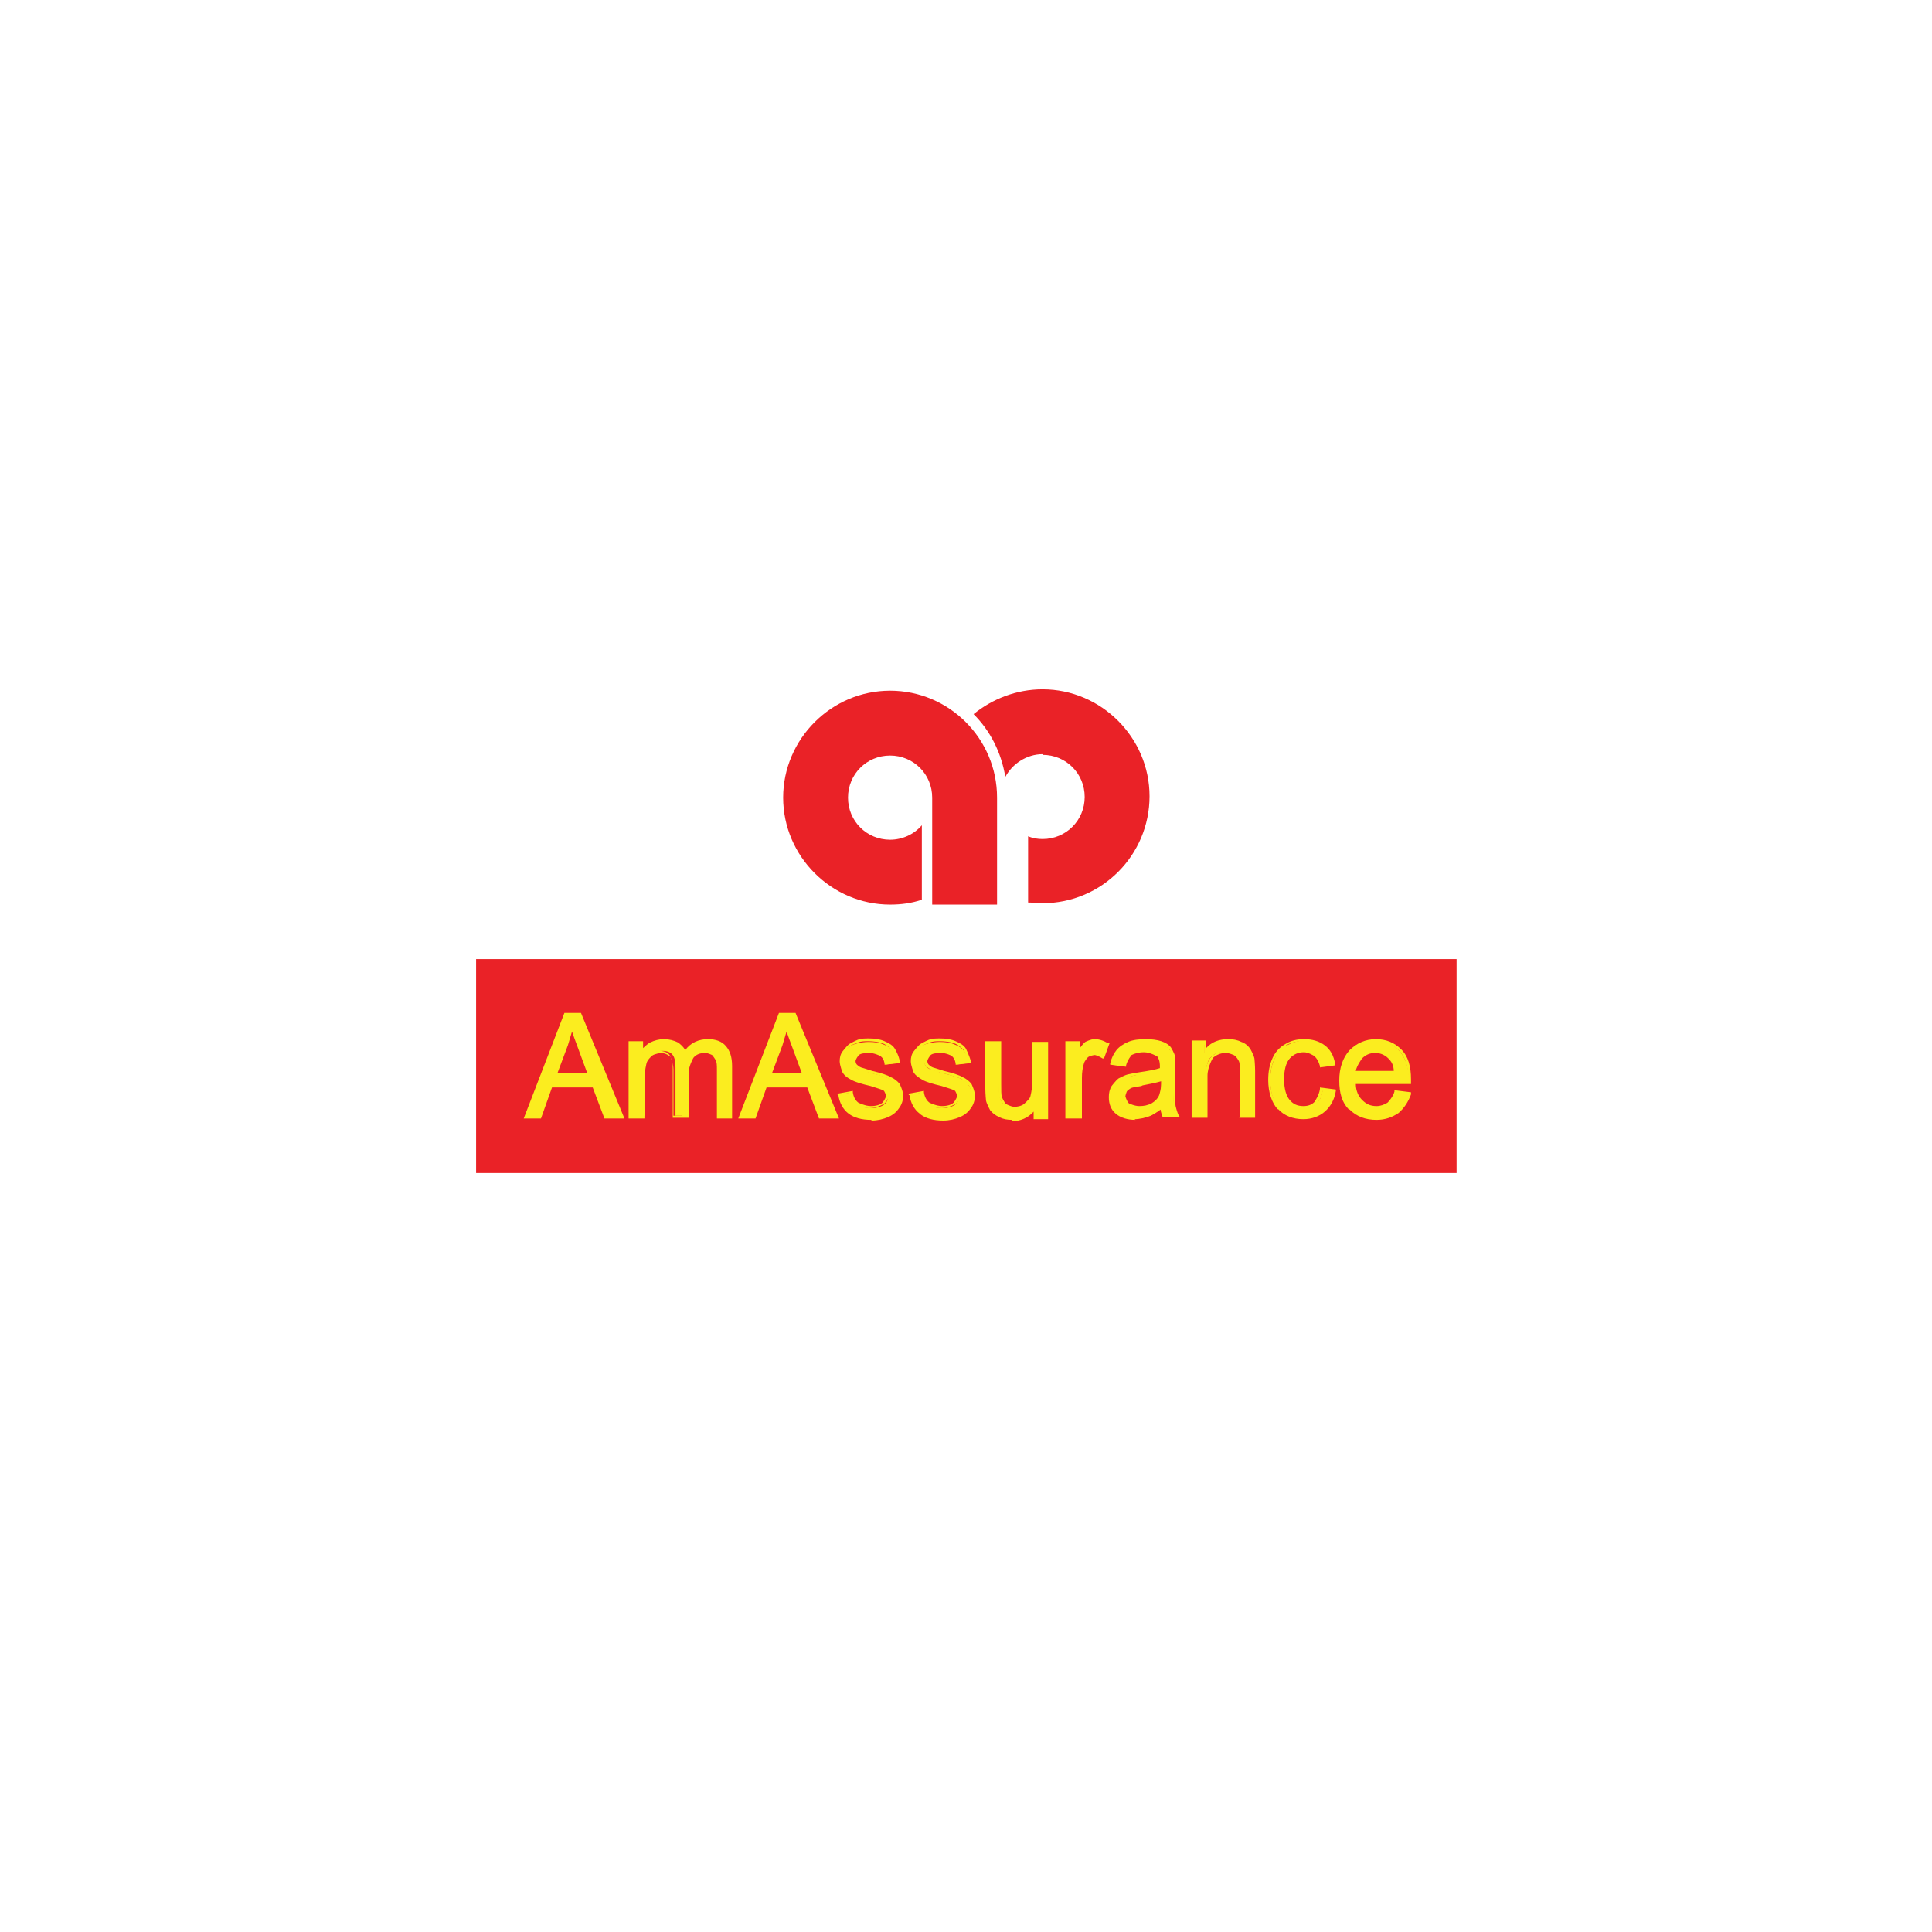 <svg width="56" height="56" viewBox="0 0 56 56" fill="none" xmlns="http://www.w3.org/2000/svg">
<g filter="url(#filter0_d_45_3415)">
<rect width="48" height="48" transform="translate(4)" fill="white"/>
<path d="M13.8 23.8V30H42.22V23.8H13.8ZM30.22 17.88C30.9 17.88 31.44 18.42 31.44 19.1C31.44 19.78 30.9 20.32 30.22 20.32C30.08 20.32 29.94 20.3 29.8 20.24V22.16C29.94 22.16 30.08 22.18 30.22 22.18C31.94 22.18 33.32 20.78 33.32 19.08C33.32 17.38 31.92 15.98 30.22 15.98C29.46 15.98 28.76 16.26 28.22 16.7C28.7 17.18 29.02 17.8 29.14 18.52C29.34 18.14 29.76 17.86 30.22 17.86V17.88ZM25.8 22.22C26.12 22.22 26.42 22.18 26.72 22.08V19.92C26.5 20.18 26.16 20.34 25.8 20.34C25.12 20.34 24.58 19.8 24.58 19.12C24.58 18.44 25.12 17.9 25.8 17.9C26.48 17.9 27.02 18.44 27.02 19.12V22.22H28.9V19.12C28.9 17.4 27.5 16.02 25.8 16.02C24.1 16.02 22.7 17.42 22.7 19.12C22.7 20.82 24.1 22.22 25.8 22.22Z" fill="#EA2227"/>
<path d="M15.22 28.36L16.36 25.4H16.78L18 28.36H17.56L17.22 27.46H15.98L15.66 28.36H15.24H15.22ZM16.08 27.14H17.08L16.78 26.32C16.68 26.08 16.62 25.86 16.56 25.7C16.52 25.9 16.46 26.08 16.4 26.26L16.08 27.12V27.14Z" fill="#FBED1F"/>
<path d="M17.52 28.42L17.18 27.52H16L15.68 28.42H15.24H15.18L16.36 25.36H16.84L18.1 28.42H17.54H17.52ZM17.24 27.42L17.58 28.32H17.92L16.74 25.46H16.38L15.28 28.32H15.6L15.92 27.42H17.22H17.24ZM16.08 27.2H16.02L16.36 26.26C16.42 26.08 16.48 25.88 16.52 25.7H16.62C16.66 25.86 16.74 26.06 16.82 26.3L17.16 27.18H16.08V27.2ZM17.02 27.1L16.74 26.34C16.68 26.18 16.62 26.02 16.58 25.9C16.54 26.04 16.5 26.16 16.46 26.3L16.16 27.1H17.02Z" fill="#FBED1F"/>
<path d="M18.279 28.36V26.22H18.599V26.52C18.659 26.42 18.759 26.32 18.859 26.26C18.979 26.2 19.099 26.16 19.239 26.16C19.399 26.16 19.519 26.2 19.639 26.26C19.739 26.32 19.819 26.42 19.859 26.54C20.039 26.28 20.259 26.16 20.519 26.16C20.739 26.16 20.899 26.22 21.019 26.34C21.139 26.46 21.199 26.64 21.199 26.88V28.36H20.839V27C20.839 26.86 20.839 26.74 20.799 26.68C20.779 26.62 20.739 26.56 20.679 26.52C20.619 26.48 20.539 26.46 20.459 26.46C20.299 26.46 20.179 26.52 20.079 26.62C19.979 26.72 19.939 26.88 19.939 27.1V28.34H19.579V26.94C19.579 26.78 19.559 26.66 19.499 26.58C19.439 26.5 19.339 26.46 19.199 26.46C19.099 26.46 18.999 26.48 18.919 26.54C18.839 26.6 18.779 26.68 18.739 26.78C18.699 26.88 18.679 27.04 18.679 27.22V28.34H18.319L18.279 28.36Z" fill="#FBED1F"/>
<path d="M20.78 28.42V27.02C20.78 26.88 20.78 26.78 20.74 26.72C20.74 26.72 20.68 26.62 20.64 26.58C20.64 26.58 20.52 26.52 20.44 26.52C20.3 26.52 20.18 26.56 20.1 26.66C20.1 26.66 19.96 26.9 19.96 27.1V28.4H19.5V26.96C19.5 26.8 19.48 26.7 19.42 26.62C19.42 26.62 19.3 26.52 19.16 26.52C19.16 26.52 18.98 26.54 18.9 26.6C18.9 26.6 18.76 26.72 18.74 26.82C18.74 26.82 18.68 27.06 18.68 27.26V28.42H18.26H18.22V26.18H18.64V26.38C18.64 26.38 18.76 26.26 18.84 26.22C18.96 26.16 19.1 26.12 19.24 26.12C19.4 26.12 19.54 26.16 19.66 26.22C19.66 26.22 19.82 26.34 19.86 26.44C20.02 26.22 20.26 26.12 20.52 26.12C20.74 26.12 20.92 26.18 21.04 26.32C21.16 26.46 21.22 26.64 21.22 26.9V28.42H20.76H20.78ZM20.44 26.44C20.44 26.44 20.62 26.46 20.68 26.5C20.68 26.5 20.8 26.6 20.82 26.68C20.82 26.68 20.86 26.86 20.86 27.02V28.32H21.12V26.9C21.12 26.66 21.06 26.5 20.96 26.38C20.86 26.28 20.7 26.22 20.5 26.22C20.24 26.22 20.04 26.34 19.88 26.58L19.82 26.66L19.78 26.58C19.74 26.48 19.68 26.38 19.58 26.32C19.58 26.32 19.36 26.22 19.22 26.22C19.08 26.22 18.96 26.26 18.86 26.3C18.76 26.36 18.68 26.44 18.6 26.54L18.52 26.68V26.26H18.28V28.32H18.54V27.26C18.54 27.06 18.54 26.9 18.6 26.8C18.64 26.68 18.72 26.6 18.8 26.54C18.8 26.54 19 26.46 19.1 26.46C19.24 26.46 19.36 26.5 19.42 26.6C19.42 26.6 19.52 26.82 19.52 27V28.34H19.78V27.14C19.78 26.92 19.84 26.74 19.94 26.62C20.04 26.52 20.18 26.46 20.34 26.46L20.44 26.44Z" fill="#FBED1F"/>
<path d="M21.439 28.36L22.579 25.4H23L24.22 28.36H23.779L23.439 27.46H22.2L21.88 28.36H21.459H21.439ZM22.299 27.14H23.299L23 26.32C22.899 26.08 22.84 25.86 22.779 25.7C22.739 25.9 22.68 26.08 22.619 26.26L22.299 27.12V27.14Z" fill="#FBED1F"/>
<path d="M23.739 28.42L23.399 27.52H22.219L21.899 28.42H21.459H21.399L22.579 25.36H23.059L24.319 28.42H23.759H23.739ZM23.459 27.42L23.799 28.32H24.139L22.959 25.46H22.599L21.499 28.32H21.819L22.139 27.42H23.439H23.459ZM22.299 27.2H22.239L22.579 26.26C22.639 26.08 22.699 25.88 22.739 25.7H22.839C22.879 25.86 22.959 26.06 23.039 26.3L23.379 27.18H22.299V27.2ZM23.239 27.1L22.959 26.34C22.899 26.18 22.839 26.02 22.799 25.9C22.759 26.04 22.719 26.16 22.679 26.3L22.379 27.1H23.239Z" fill="#FBED1F"/>
<path d="M24.339 27.72L24.699 27.66C24.719 27.8 24.779 27.92 24.859 28C24.959 28.08 25.079 28.12 25.239 28.12C25.399 28.12 25.539 28.08 25.619 28.02C25.699 27.96 25.739 27.88 25.739 27.78C25.739 27.7 25.699 27.64 25.639 27.58C25.579 27.54 25.459 27.5 25.259 27.46C24.999 27.4 24.799 27.34 24.699 27.28C24.599 27.24 24.519 27.16 24.459 27.08C24.399 27 24.379 26.9 24.379 26.8C24.379 26.7 24.399 26.62 24.439 26.54C24.479 26.46 24.539 26.4 24.619 26.34C24.679 26.3 24.759 26.26 24.859 26.24C24.959 26.22 25.059 26.2 25.179 26.2C25.339 26.2 25.499 26.22 25.619 26.28C25.739 26.32 25.839 26.4 25.899 26.48C25.959 26.56 25.999 26.68 26.019 26.82L25.659 26.86C25.659 26.74 25.599 26.66 25.519 26.6C25.439 26.54 25.339 26.5 25.199 26.5C25.039 26.5 24.919 26.52 24.839 26.58C24.759 26.64 24.739 26.7 24.739 26.78C24.739 26.82 24.739 26.86 24.779 26.9C24.799 26.94 24.859 26.98 24.919 27C24.959 27 25.059 27.04 25.239 27.1C25.499 27.16 25.679 27.22 25.779 27.26C25.879 27.3 25.959 27.36 26.019 27.46C26.079 27.54 26.099 27.64 26.099 27.78C26.099 27.92 26.059 28.02 25.999 28.12C25.919 28.22 25.819 28.32 25.699 28.36C25.559 28.42 25.419 28.44 25.239 28.44C24.959 28.44 24.739 28.38 24.599 28.26C24.459 28.14 24.359 27.98 24.319 27.74L24.339 27.72Z" fill="#FBED1F"/>
<path d="M25.259 28.46C24.979 28.46 24.759 28.4 24.599 28.28C24.439 28.16 24.339 27.98 24.299 27.74H24.339H24.279V27.7L24.719 27.62V27.66C24.739 27.8 24.799 27.9 24.879 27.96C24.879 27.96 25.079 28.06 25.239 28.06C25.399 28.06 25.519 28.02 25.579 27.96C25.579 27.96 25.679 27.84 25.679 27.76C25.679 27.76 25.659 27.64 25.599 27.6C25.599 27.6 25.439 27.54 25.239 27.48C24.979 27.42 24.779 27.36 24.679 27.3C24.559 27.24 24.479 27.18 24.419 27.08C24.419 27.08 24.339 26.88 24.339 26.76C24.339 26.66 24.359 26.56 24.419 26.48C24.419 26.48 24.539 26.32 24.619 26.26C24.619 26.26 24.759 26.18 24.859 26.14C24.959 26.1 25.079 26.1 25.179 26.1C25.359 26.1 25.499 26.12 25.639 26.18C25.779 26.24 25.879 26.3 25.939 26.4C25.939 26.4 26.059 26.6 26.079 26.76V26.8L25.639 26.86V26.82C25.619 26.72 25.579 26.64 25.499 26.6C25.499 26.6 25.339 26.52 25.199 26.52C25.039 26.52 24.919 26.54 24.879 26.6C24.879 26.6 24.799 26.7 24.799 26.76C24.799 26.76 24.799 26.82 24.839 26.86C24.839 26.86 24.899 26.92 24.959 26.94C24.959 26.94 25.099 26.98 25.279 27.04C25.539 27.1 25.719 27.16 25.819 27.22C25.919 27.26 26.019 27.34 26.079 27.42C26.079 27.42 26.179 27.62 26.179 27.76C26.179 27.88 26.139 28.02 26.059 28.12C25.979 28.24 25.879 28.32 25.739 28.38C25.599 28.44 25.439 28.48 25.259 28.48V28.46ZM24.639 28.2C24.779 28.3 24.979 28.36 25.239 28.36C25.399 28.36 25.539 28.34 25.679 28.28C25.799 28.22 25.899 28.14 25.959 28.04C26.019 27.94 26.059 27.84 26.059 27.72C26.059 27.6 26.039 27.5 25.979 27.44C25.979 27.44 25.859 27.3 25.759 27.26C25.759 27.26 25.479 27.16 25.219 27.1C25.039 27.06 24.939 27.02 24.899 27C24.899 27 24.779 26.94 24.739 26.88C24.739 26.88 24.679 26.78 24.679 26.72C24.679 26.72 24.719 26.54 24.799 26.48C24.799 26.48 25.019 26.38 25.179 26.38C25.319 26.38 25.439 26.42 25.539 26.48C25.539 26.48 25.659 26.62 25.679 26.72L25.939 26.68C25.919 26.56 25.879 26.48 25.839 26.42C25.839 26.42 25.699 26.28 25.579 26.24C25.459 26.2 25.319 26.18 25.159 26.18C25.059 26.18 24.959 26.18 24.859 26.22C24.859 26.22 24.699 26.28 24.639 26.32C24.639 26.32 24.519 26.44 24.479 26.5C24.479 26.5 24.419 26.66 24.419 26.74C24.419 26.74 24.439 26.92 24.499 27C24.499 27 24.619 27.14 24.719 27.18C24.719 27.18 24.999 27.28 25.259 27.36C25.459 27.42 25.579 27.44 25.639 27.48C25.639 27.48 25.759 27.62 25.759 27.72C25.759 27.82 25.719 27.92 25.619 28C25.619 28 25.399 28.12 25.219 28.12C25.039 28.12 24.899 28.08 24.799 28C24.799 28 24.639 27.82 24.619 27.68L24.359 27.72C24.399 27.92 24.479 28.06 24.619 28.16L24.639 28.2Z" fill="#FBED1F"/>
<path d="M26.4 27.72L26.76 27.66C26.78 27.8 26.84 27.92 26.92 28C27.02 28.08 27.14 28.12 27.3 28.12C27.46 28.12 27.6 28.08 27.68 28.02C27.76 27.96 27.8 27.88 27.8 27.78C27.8 27.7 27.76 27.64 27.7 27.58C27.64 27.54 27.52 27.5 27.32 27.46C27.06 27.4 26.86 27.34 26.76 27.28C26.66 27.24 26.58 27.16 26.52 27.08C26.46 27 26.44 26.9 26.44 26.8C26.44 26.7 26.46 26.62 26.5 26.54C26.54 26.46 26.6 26.4 26.68 26.34C26.74 26.3 26.82 26.26 26.92 26.24C27.02 26.22 27.12 26.2 27.24 26.2C27.4 26.2 27.56 26.22 27.68 26.28C27.8 26.32 27.9 26.4 27.96 26.48C28.02 26.56 28.06 26.68 28.08 26.82L27.72 26.86C27.72 26.74 27.66 26.66 27.58 26.6C27.5 26.54 27.4 26.5 27.26 26.5C27.1 26.5 26.98 26.52 26.9 26.58C26.82 26.64 26.8 26.7 26.8 26.78C26.8 26.82 26.8 26.86 26.84 26.9C26.86 26.94 26.92 26.98 26.98 27C27.02 27 27.12 27.04 27.3 27.1C27.56 27.16 27.74 27.22 27.84 27.26C27.94 27.3 28.02 27.36 28.08 27.46C28.14 27.54 28.16 27.64 28.16 27.78C28.16 27.92 28.12 28.02 28.06 28.12C27.98 28.22 27.88 28.32 27.76 28.36C27.62 28.42 27.48 28.44 27.3 28.44C27.02 28.44 26.8 28.38 26.66 28.26C26.52 28.14 26.42 27.98 26.38 27.74L26.4 27.72Z" fill="#FBED1F"/>
<path d="M26.66 28.28C26.5 28.16 26.4 27.98 26.36 27.74H26.4H26.34V27.7L26.78 27.62V27.66C26.8 27.8 26.86 27.9 26.94 27.96C26.94 27.96 27.14 28.06 27.3 28.06C27.46 28.06 27.58 28.02 27.64 27.96C27.64 27.96 27.74 27.84 27.74 27.76C27.74 27.76 27.72 27.64 27.66 27.6C27.66 27.6 27.5 27.54 27.3 27.48C27.04 27.42 26.84 27.36 26.74 27.3C26.64 27.24 26.54 27.18 26.48 27.08C26.48 27.08 26.4 26.88 26.4 26.76C26.4 26.66 26.42 26.56 26.48 26.48C26.48 26.48 26.6 26.32 26.68 26.26C26.68 26.26 26.82 26.18 26.92 26.14C27.02 26.1 27.14 26.1 27.24 26.1C27.42 26.1 27.56 26.12 27.7 26.18C27.84 26.24 27.94 26.3 28 26.4C28 26.4 28.1 26.6 28.14 26.76V26.8L27.7 26.86V26.82C27.68 26.72 27.64 26.64 27.58 26.6C27.58 26.6 27.42 26.52 27.28 26.52C27.12 26.52 27 26.54 26.96 26.6C26.96 26.6 26.88 26.7 26.88 26.76C26.88 26.76 26.88 26.82 26.92 26.86C26.92 26.86 26.98 26.92 27.04 26.94C27.04 26.94 27.18 26.98 27.36 27.04C27.62 27.1 27.8 27.16 27.9 27.22C28 27.26 28.1 27.34 28.16 27.42C28.16 27.42 28.26 27.62 28.26 27.76C28.26 27.88 28.22 28.02 28.14 28.12C28.06 28.24 27.96 28.32 27.82 28.38C27.68 28.44 27.52 28.48 27.34 28.48C27.06 28.48 26.84 28.42 26.68 28.3L26.66 28.28ZM26.72 28.2C26.86 28.3 27.06 28.36 27.32 28.36C27.48 28.36 27.62 28.34 27.76 28.28C27.88 28.22 27.98 28.14 28.04 28.04C28.1 27.94 28.14 27.84 28.14 27.72C28.14 27.6 28.12 27.5 28.06 27.44C28.06 27.44 27.94 27.3 27.84 27.26C27.84 27.26 27.56 27.16 27.3 27.1C27.12 27.06 27.02 27.02 26.98 27C26.98 27 26.86 26.94 26.82 26.88C26.82 26.88 26.76 26.78 26.76 26.72C26.76 26.72 26.8 26.54 26.88 26.48C26.88 26.48 27.1 26.38 27.26 26.38C27.4 26.38 27.52 26.42 27.62 26.48C27.62 26.48 27.74 26.62 27.76 26.72L28.02 26.68C28 26.56 27.96 26.48 27.92 26.42C27.92 26.42 27.78 26.28 27.66 26.24C27.54 26.2 27.4 26.18 27.24 26.18C27.14 26.18 27.04 26.18 26.94 26.22C26.94 26.22 26.78 26.28 26.72 26.32C26.72 26.32 26.6 26.44 26.56 26.5C26.56 26.5 26.5 26.66 26.5 26.74C26.5 26.74 26.52 26.92 26.58 27C26.58 27 26.7 27.14 26.8 27.18C26.8 27.18 27.08 27.28 27.34 27.36C27.54 27.42 27.66 27.44 27.72 27.48C27.72 27.48 27.84 27.62 27.84 27.72C27.84 27.82 27.8 27.92 27.7 28C27.7 28 27.48 28.12 27.3 28.12C27.12 28.12 26.98 28.08 26.88 28C26.88 28 26.72 27.82 26.7 27.68L26.44 27.72C26.48 27.92 26.56 28.06 26.7 28.16L26.72 28.2Z" fill="#FBED1F"/>
<path d="M30.02 28.36V28.04C29.86 28.28 29.62 28.4 29.34 28.4C29.22 28.4 29.1 28.38 28.98 28.32C28.86 28.28 28.78 28.22 28.74 28.14C28.68 28.06 28.64 27.98 28.62 27.88C28.62 27.8 28.6 27.7 28.6 27.54V26.22H28.96V27.42C28.96 27.62 28.96 27.74 28.98 27.8C29 27.9 29.06 27.98 29.12 28.02C29.18 28.06 29.28 28.1 29.4 28.1C29.52 28.1 29.62 28.08 29.7 28.02C29.8 27.96 29.86 27.88 29.9 27.8C29.94 27.7 29.96 27.56 29.96 27.38V26.22H30.32V28.36H30H30.02Z" fill="#FBED1F"/>
<path d="M29.34 28.46C29.2 28.46 29.08 28.44 28.96 28.38C28.84 28.32 28.76 28.26 28.7 28.18C28.7 28.18 28.6 28 28.58 27.9C28.58 27.9 28.56 27.7 28.56 27.56V26.18H29.02V27.42C29.02 27.6 29.02 27.74 29.04 27.8C29.04 27.8 29.1 27.94 29.16 28C29.16 28 29.3 28.08 29.4 28.08C29.5 28.08 29.6 28.06 29.68 28C29.68 28 29.82 27.88 29.86 27.8C29.86 27.8 29.92 27.58 29.92 27.4V26.2H30.38V28.44H30H29.96V28.22C29.8 28.4 29.58 28.5 29.32 28.5L29.34 28.46ZM28.66 27.54C28.66 27.7 28.66 27.8 28.68 27.86C28.7 27.96 28.74 28.04 28.78 28.12C28.78 28.12 28.9 28.24 29 28.28C29.1 28.32 29.22 28.34 29.34 28.34C29.62 28.34 29.82 28.22 29.98 28L30.06 27.88V28.3H30.3V26.24H30.04V27.34C30.04 27.52 30.04 27.68 29.98 27.78C29.94 27.88 29.86 27.98 29.76 28.04C29.66 28.1 29.54 28.14 29.42 28.14C29.3 28.14 29.2 28.12 29.12 28.04C29.12 28.04 28.98 27.9 28.96 27.78C28.96 27.78 28.94 27.58 28.94 27.38V26.24H28.68V27.52L28.66 27.54Z" fill="#FBED1F"/>
<path d="M30.92 28.36V26.22H31.24V26.54C31.32 26.38 31.4 26.28 31.48 26.24C31.56 26.2 31.62 26.16 31.72 26.16C31.84 26.16 31.96 26.2 32.1 26.28L31.98 26.62C31.98 26.62 31.8 26.54 31.72 26.54C31.64 26.54 31.56 26.56 31.5 26.62C31.44 26.66 31.4 26.74 31.36 26.82C31.32 26.94 31.3 27.1 31.3 27.24V28.36H30.94H30.92Z" fill="#FBED1F"/>
<path d="M30.92 28.42H30.88V26.18H31.3V26.38C31.3 26.38 31.4 26.24 31.46 26.2C31.46 26.2 31.62 26.12 31.72 26.12C31.86 26.12 31.98 26.16 32.12 26.24H32.16L32 26.68H31.96C31.96 26.68 31.8 26.58 31.72 26.58C31.72 26.58 31.6 26.6 31.54 26.64C31.54 26.64 31.44 26.74 31.42 26.82C31.38 26.94 31.36 27.08 31.36 27.24V28.42H30.94H30.92ZM31.24 28.32V27.24C31.24 27.08 31.26 26.94 31.3 26.8C31.3 26.8 31.38 26.64 31.46 26.58C31.46 26.58 31.62 26.5 31.7 26.5C31.7 26.5 31.86 26.5 31.94 26.56L32.04 26.32C31.94 26.26 31.82 26.22 31.72 26.22C31.72 26.22 31.58 26.24 31.52 26.28C31.52 26.28 31.38 26.42 31.3 26.56H31.22V26.26H30.98V28.32H31.24Z" fill="#FBED1F"/>
<path d="M33.699 28.1C33.559 28.22 33.439 28.3 33.319 28.34C33.199 28.38 33.059 28.42 32.919 28.42C32.679 28.42 32.499 28.36 32.379 28.24C32.259 28.12 32.199 27.98 32.199 27.8C32.199 27.7 32.219 27.6 32.279 27.52C32.319 27.44 32.399 27.36 32.459 27.32C32.539 27.26 32.619 27.22 32.719 27.2C32.799 27.2 32.899 27.16 33.039 27.14C33.339 27.1 33.559 27.06 33.679 27.02C33.679 26.98 33.679 26.94 33.679 26.92C33.679 26.78 33.639 26.66 33.579 26.6C33.479 26.52 33.339 26.48 33.159 26.48C32.979 26.48 32.859 26.5 32.779 26.58C32.699 26.64 32.639 26.74 32.599 26.9L32.239 26.86C32.279 26.7 32.319 26.58 32.399 26.5C32.479 26.4 32.579 26.34 32.719 26.28C32.859 26.22 33.019 26.2 33.199 26.2C33.379 26.2 33.539 26.22 33.639 26.26C33.759 26.3 33.839 26.36 33.899 26.42C33.959 26.48 33.999 26.56 34.019 26.66C34.019 26.72 34.019 26.84 34.019 27V27.48C34.019 27.82 34.019 28.04 34.039 28.12C34.039 28.2 34.079 28.3 34.139 28.38H33.759C33.759 28.38 33.699 28.22 33.679 28.12L33.699 28.1ZM33.679 27.28C33.539 27.34 33.339 27.38 33.079 27.42C32.939 27.44 32.819 27.46 32.759 27.5C32.699 27.52 32.659 27.56 32.619 27.62C32.579 27.68 32.559 27.72 32.559 27.8C32.559 27.9 32.599 27.98 32.659 28.04C32.739 28.1 32.839 28.14 32.979 28.14C33.119 28.14 33.239 28.1 33.359 28.04C33.459 27.98 33.539 27.9 33.599 27.78C33.639 27.7 33.659 27.58 33.659 27.42V27.28H33.679Z" fill="#FBED1F"/>
<path d="M32.92 28.46C32.68 28.46 32.48 28.4 32.34 28.28C32.2 28.16 32.14 28 32.14 27.8C32.14 27.68 32.16 27.58 32.22 27.48C32.22 27.48 32.34 27.32 32.42 27.26C32.42 27.26 32.6 27.16 32.7 27.14C32.7 27.14 32.88 27.1 33.02 27.08C33.3 27.04 33.5 27 33.62 26.96V26.9C33.62 26.76 33.58 26.66 33.54 26.62C33.54 26.62 33.34 26.5 33.16 26.5C33 26.5 32.88 26.54 32.8 26.58C32.8 26.58 32.68 26.72 32.64 26.88V26.92L32.18 26.86V26.82C32.22 26.66 32.28 26.54 32.36 26.44C32.44 26.34 32.56 26.26 32.7 26.2C32.84 26.14 33.02 26.12 33.2 26.12C33.38 26.12 33.54 26.14 33.66 26.18C33.78 26.22 33.88 26.28 33.94 26.36C33.94 26.36 34.04 26.52 34.06 26.62C34.06 26.62 34.06 26.8 34.06 26.96V27.44C34.06 27.78 34.06 28 34.08 28.08C34.08 28.08 34.12 28.24 34.16 28.32L34.2 28.38H33.7C33.7 28.38 33.64 28.22 33.64 28.16C33.52 28.24 33.42 28.32 33.3 28.36C33.18 28.4 33.04 28.44 32.88 28.44L32.92 28.46ZM33.6 26.56C33.6 26.56 33.72 26.76 33.72 26.9C33.72 26.9 33.72 26.94 33.72 27V27.04H33.68C33.54 27.1 33.32 27.14 33.02 27.16C32.88 27.16 32.78 27.2 32.7 27.22C32.7 27.22 32.52 27.28 32.46 27.34C32.46 27.34 32.34 27.46 32.28 27.54C32.28 27.54 32.22 27.7 32.22 27.8C32.22 27.96 32.28 28.1 32.4 28.2C32.52 28.3 32.68 28.36 32.92 28.36C33.06 28.36 33.18 28.34 33.3 28.3C33.42 28.26 33.54 28.18 33.68 28.06L33.74 28V28.08C33.74 28.08 33.78 28.24 33.8 28.3H34.08C34.08 28.3 34.02 28.16 34.02 28.1C34.02 28.1 34 27.78 34 27.44V26.96C34 26.8 34 26.68 34 26.64C34 26.64 33.94 26.48 33.9 26.42C33.9 26.42 33.78 26.32 33.66 26.28C33.56 26.24 33.4 26.22 33.22 26.22C33.04 26.22 32.88 26.24 32.74 26.3C32.6 26.34 32.5 26.42 32.44 26.5C32.44 26.5 32.34 26.68 32.3 26.8L32.56 26.84C32.6 26.7 32.66 26.6 32.74 26.54C32.74 26.54 32.98 26.44 33.14 26.44C33.34 26.44 33.48 26.48 33.58 26.58L33.6 26.56ZM32.64 28.06C32.64 28.06 32.52 27.9 32.52 27.78C32.52 27.78 32.52 27.64 32.58 27.58C32.58 27.58 32.68 27.48 32.74 27.44C32.74 27.44 32.92 27.38 33.06 27.36C33.32 27.32 33.52 27.28 33.64 27.22H33.7V27.4C33.7 27.56 33.7 27.7 33.64 27.78C33.58 27.9 33.5 27.98 33.38 28.06C33.26 28.12 33.12 28.16 32.98 28.16C32.84 28.16 32.72 28.12 32.62 28.06H32.64ZM33.08 27.48C32.94 27.5 32.82 27.52 32.78 27.54C32.78 27.54 32.68 27.6 32.66 27.64C32.66 27.64 32.62 27.74 32.62 27.78C32.62 27.78 32.66 27.92 32.72 27.98C32.72 27.98 32.88 28.06 33.02 28.06C33.16 28.06 33.26 28.04 33.38 27.98C33.48 27.92 33.56 27.84 33.6 27.74C33.6 27.74 33.66 27.56 33.66 27.4V27.34C33.52 27.38 33.34 27.42 33.12 27.46L33.08 27.48Z" fill="#FBED1F"/>
<path d="M34.6 28.36V26.22H34.92V26.52C35.08 26.28 35.3 26.16 35.6 26.16C35.72 26.16 35.84 26.18 35.96 26.24C36.06 26.28 36.14 26.34 36.2 26.42C36.26 26.5 36.3 26.58 36.32 26.68C36.32 26.74 36.34 26.86 36.34 27.04V28.36H35.98V27.06C35.98 26.92 35.98 26.8 35.94 26.72C35.92 26.64 35.86 26.58 35.78 26.54C35.7 26.5 35.62 26.48 35.52 26.48C35.36 26.48 35.24 26.52 35.12 26.62C35 26.72 34.96 26.9 34.96 27.18V28.36H34.6Z" fill="#FBED1F"/>
<path d="M35.94 28.42V27.06C35.94 26.92 35.94 26.8 35.9 26.74C35.9 26.74 35.84 26.62 35.76 26.58C35.76 26.58 35.62 26.52 35.54 26.52C35.4 26.52 35.28 26.56 35.16 26.66C35.16 26.66 35 26.92 35 27.18V28.4H34.58H34.54V26.16H34.96V26.38C35.12 26.2 35.34 26.12 35.6 26.12C35.74 26.12 35.86 26.14 35.98 26.2C36.1 26.24 36.18 26.32 36.24 26.4C36.24 26.4 36.34 26.58 36.36 26.68C36.36 26.68 36.38 26.88 36.38 27.04V28.4H35.92L35.94 28.42ZM35.54 26.44C35.64 26.44 35.74 26.46 35.82 26.52C35.82 26.52 35.96 26.64 36 26.72C36 26.72 36.04 26.92 36.04 27.08V28.34H36.3V27.06C36.3 26.9 36.3 26.78 36.3 26.72C36.3 26.72 36.24 26.54 36.2 26.46C36.2 26.46 36.08 26.34 35.98 26.3C35.88 26.26 35.76 26.24 35.64 26.24C35.36 26.24 35.14 26.34 35 26.58L34.92 26.7V26.28H34.68V28.34H34.94V27.22C34.94 26.94 35 26.74 35.12 26.62C35.24 26.52 35.38 26.46 35.56 26.46L35.54 26.44Z" fill="#FBED1F"/>
<path d="M38.319 27.58L38.679 27.62C38.639 27.86 38.539 28.06 38.379 28.2C38.219 28.34 38.019 28.4 37.779 28.4C37.479 28.4 37.239 28.3 37.079 28.12C36.899 27.92 36.819 27.66 36.819 27.3C36.819 27.06 36.859 26.86 36.939 26.7C37.019 26.52 37.139 26.4 37.299 26.3C37.459 26.22 37.619 26.16 37.819 26.16C38.059 26.16 38.239 26.22 38.399 26.34C38.539 26.46 38.639 26.62 38.679 26.84L38.319 26.9C38.279 26.76 38.219 26.64 38.139 26.58C38.059 26.5 37.959 26.48 37.819 26.48C37.639 26.48 37.479 26.54 37.379 26.68C37.259 26.82 37.199 27.02 37.199 27.3C37.199 27.58 37.259 27.8 37.359 27.92C37.459 28.04 37.619 28.12 37.799 28.12C37.939 28.12 38.059 28.08 38.159 27.98C38.259 27.9 38.319 27.76 38.339 27.58H38.319Z" fill="#FBED1F"/>
<path d="M37.04 28.16C36.86 27.96 36.76 27.66 36.76 27.3C36.76 27.06 36.8 26.86 36.88 26.68C36.96 26.5 37.08 26.36 37.26 26.26C37.42 26.16 37.6 26.12 37.8 26.12C38.04 26.12 38.24 26.18 38.4 26.3C38.56 26.42 38.66 26.6 38.7 26.84V26.88L38.26 26.94V26.9C38.22 26.76 38.16 26.66 38.08 26.6C38.08 26.6 37.92 26.5 37.8 26.5C37.62 26.5 37.5 26.56 37.38 26.68C37.28 26.8 37.22 27 37.22 27.28C37.22 27.56 37.28 27.76 37.38 27.88C37.48 28 37.6 28.06 37.78 28.06C37.92 28.06 38.02 28.02 38.1 27.94C38.1 27.94 38.24 27.74 38.26 27.56V27.52L38.72 27.58V27.62C38.68 27.88 38.56 28.08 38.4 28.22C38.24 28.36 38.02 28.44 37.78 28.44C37.48 28.44 37.22 28.34 37.04 28.14V28.16ZM37.28 26.34C37.14 26.42 37.02 26.54 36.94 26.7C36.86 26.86 36.82 27.06 36.82 27.28C36.82 27.64 36.9 27.9 37.08 28.08C37.26 28.26 37.48 28.36 37.76 28.36C37.98 28.36 38.16 28.3 38.32 28.16C38.46 28.04 38.56 27.88 38.6 27.66L38.34 27.62C38.32 27.78 38.24 27.92 38.16 28C38.06 28.1 37.92 28.14 37.76 28.14C37.58 28.14 37.4 28.06 37.3 27.92C37.18 27.78 37.12 27.56 37.12 27.26C37.12 26.96 37.18 26.76 37.3 26.6C37.42 26.46 37.58 26.38 37.78 26.38C37.92 26.38 38.02 26.42 38.12 26.5C38.12 26.5 38.26 26.68 38.3 26.8L38.56 26.76C38.52 26.58 38.44 26.44 38.3 26.34C38.16 26.24 37.98 26.18 37.76 26.18C37.58 26.18 37.42 26.22 37.28 26.3V26.34Z" fill="#FBED1F"/>
<path d="M40.439 27.68L40.819 27.72C40.759 27.94 40.659 28.12 40.499 28.24C40.339 28.36 40.139 28.42 39.879 28.42C39.559 28.42 39.319 28.32 39.139 28.12C38.959 27.92 38.859 27.66 38.859 27.3C38.859 26.94 38.959 26.66 39.139 26.46C39.319 26.26 39.559 26.16 39.859 26.16C40.159 26.16 40.379 26.26 40.559 26.46C40.739 26.66 40.839 26.94 40.839 27.28C40.839 27.3 40.839 27.34 40.839 27.38H39.239C39.239 27.62 39.319 27.8 39.439 27.92C39.559 28.04 39.699 28.1 39.879 28.1C40.019 28.1 40.119 28.06 40.219 28C40.319 27.94 40.379 27.82 40.439 27.66V27.68ZM39.259 27.08H40.459C40.459 26.9 40.399 26.76 40.319 26.68C40.199 26.54 40.059 26.46 39.859 26.46C39.699 26.46 39.559 26.52 39.439 26.62C39.319 26.74 39.259 26.88 39.259 27.06V27.08Z" fill="#FBED1F"/>
<path d="M39.099 28.16C38.899 27.96 38.819 27.68 38.819 27.32C38.819 26.96 38.919 26.66 39.119 26.44C39.319 26.24 39.579 26.12 39.879 26.12C40.179 26.12 40.419 26.22 40.619 26.42C40.819 26.62 40.899 26.92 40.899 27.28C40.899 27.28 40.899 27.34 40.899 27.38V27.42H39.299C39.299 27.62 39.379 27.78 39.479 27.88C39.599 28 39.719 28.06 39.899 28.06C40.019 28.06 40.119 28.02 40.219 27.96C40.219 27.96 40.379 27.8 40.419 27.64V27.6L40.899 27.66V27.72C40.819 27.94 40.699 28.12 40.539 28.26C40.359 28.38 40.159 28.46 39.899 28.46C39.579 28.46 39.319 28.36 39.119 28.16H39.099ZM39.179 26.5C38.999 26.68 38.919 26.96 38.919 27.3C38.919 27.64 38.999 27.9 39.179 28.08C39.359 28.26 39.579 28.36 39.899 28.36C40.139 28.36 40.339 28.3 40.479 28.18C40.619 28.08 40.719 27.94 40.779 27.74L40.499 27.7C40.439 27.84 40.359 27.96 40.279 28.02C40.179 28.1 40.059 28.14 39.919 28.14C39.719 28.14 39.559 28.08 39.439 27.94C39.299 27.8 39.239 27.62 39.219 27.36V27.3H40.819C40.819 27.28 40.819 27.26 40.819 27.26C40.819 26.92 40.739 26.66 40.559 26.46C40.379 26.28 40.159 26.18 39.899 26.18C39.619 26.18 39.379 26.28 39.219 26.46L39.179 26.5ZM39.259 27.14H39.199V27.08C39.199 26.88 39.279 26.72 39.399 26.6C39.519 26.48 39.679 26.42 39.859 26.42C40.059 26.42 40.219 26.5 40.339 26.64C40.419 26.74 40.479 26.88 40.479 27.08V27.14H39.239H39.259ZM40.399 27.04C40.399 26.9 40.339 26.78 40.279 26.72C40.179 26.6 40.039 26.52 39.859 26.52C39.699 26.52 39.579 26.58 39.479 26.68C39.479 26.68 39.319 26.9 39.299 27.04H40.399Z" fill="#FBED1F"/>
</g>
<defs>
<filter id="filter0_d_45_3415" x="0" y="0" width="56" height="56" filterUnits="userSpaceOnUse" color-interpolation-filters="sRGB">
<feFlood flood-opacity="0" result="BackgroundImageFix"/>
<feColorMatrix in="SourceAlpha" type="matrix" values="0 0 0 0 0 0 0 0 0 0 0 0 0 0 0 0 0 0 127 0" result="hardAlpha"/>
<feOffset dy="4"/>
<feGaussianBlur stdDeviation="2"/>
<feComposite in2="hardAlpha" operator="out"/>
<feColorMatrix type="matrix" values="0 0 0 0 0.89 0 0 0 0 0.918 0 0 0 0 0.949 0 0 0 1 0"/>
<feBlend mode="normal" in2="BackgroundImageFix" result="effect1_dropShadow_45_3415"/>
<feBlend mode="normal" in="SourceGraphic" in2="effect1_dropShadow_45_3415" result="shape"/>
</filter>
</defs>
</svg>
